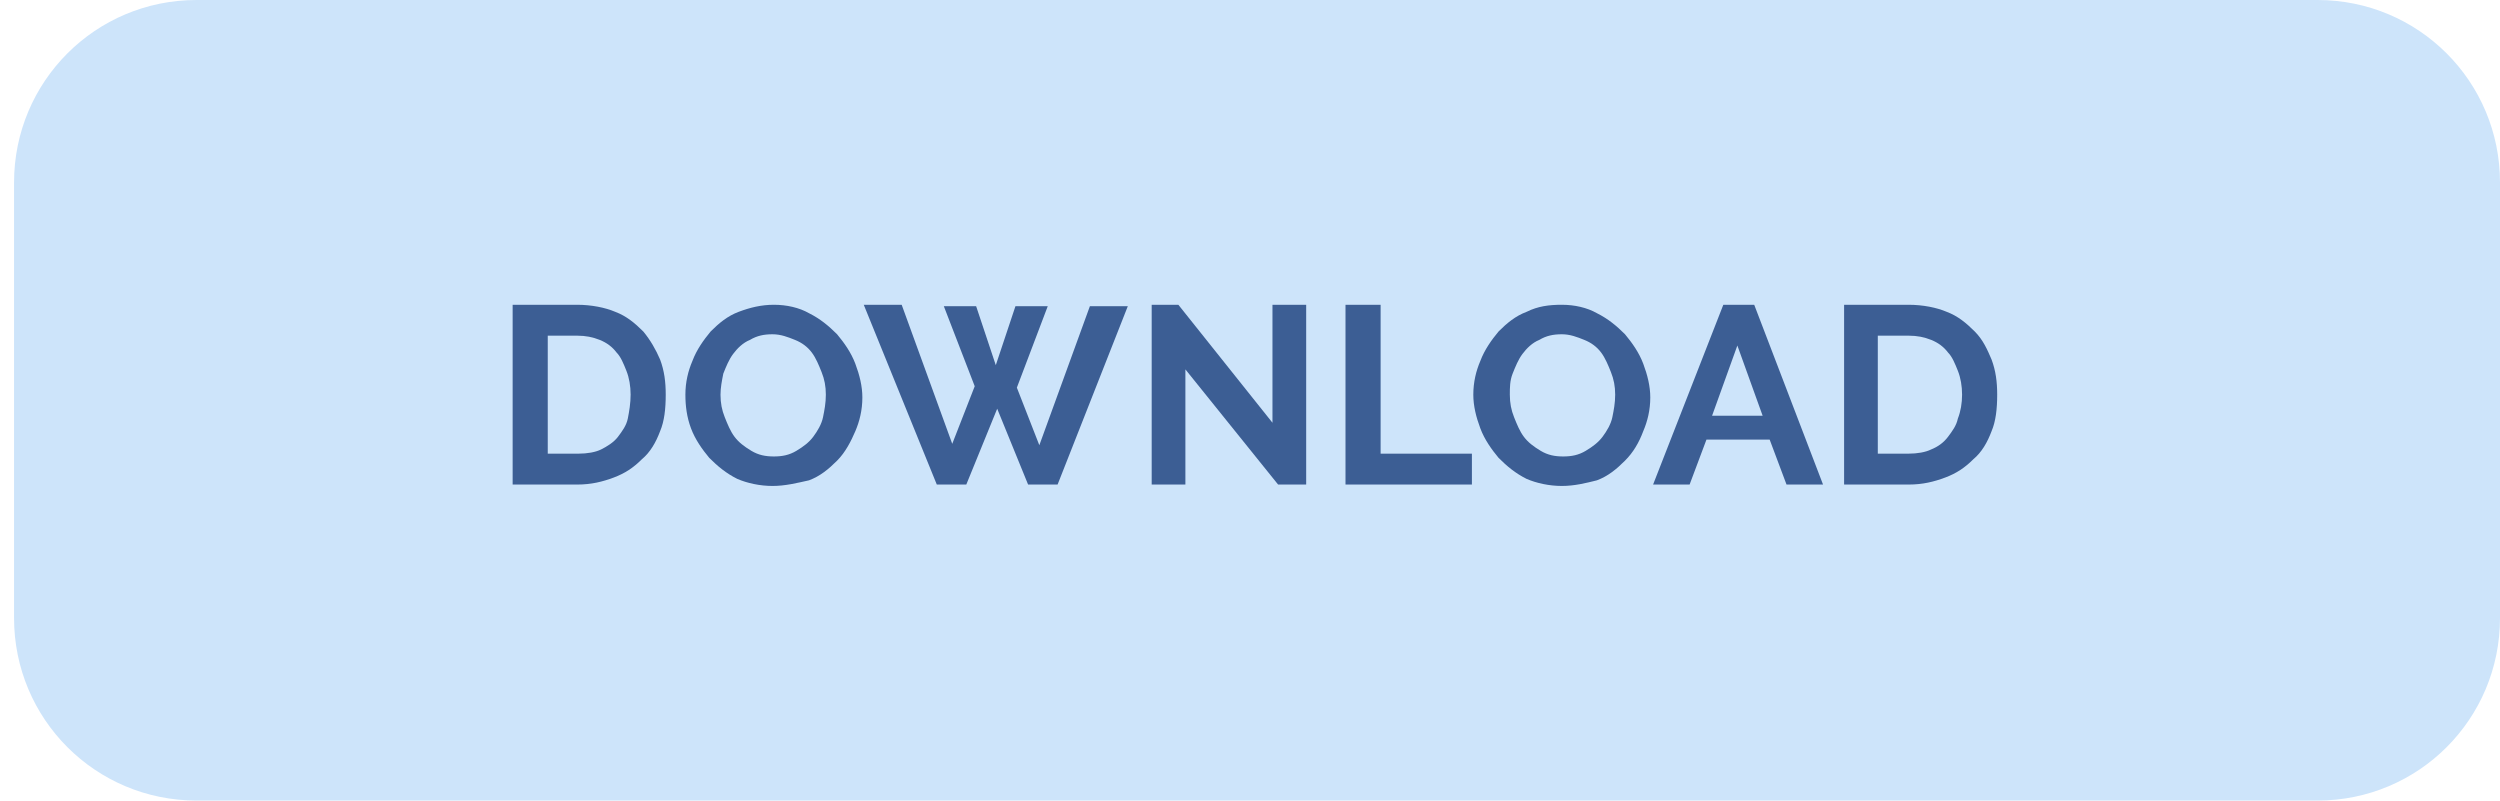 <?xml version="1.0" encoding="utf-8"?>
<!-- Generator: Adobe Illustrator 26.2.1, SVG Export Plug-In . SVG Version: 6.00 Build 0)  -->
<svg version="1.1" id="Layer_1" xmlns="http://www.w3.org/2000/svg" xmlns:xlink="http://www.w3.org/1999/xlink" x="0px" y="0px"
	 viewBox="0 0 178 57" style="enable-background:new 0 0 178 57;" xml:space="preserve">
<style type="text/css">
	.st0{fill-rule:evenodd;clip-rule:evenodd;fill:#CDE4FA;}
	.st1{enable-background:new    ;}
	.st2{fill:#3C5E94;}
</style>
<g id="Shows-Main-Page">
	<g id="Desktop-HD1-v2" transform="translate(-680, -2226)">
		<g id="buton-new-DOWNLOAD-blue" transform="translate(680, 2226)">
			<path id="Rectangle" class="st0" d="M14,0h151c7.2,0,13,5.8,13,13v31c0,7.2-5.8,13-13,13H14C6.8,57,1,51.2,1,44V13
				C1,5.8,6.8,0,14,0z"/>
			<g class="st1">
				<path class="st2" d="M36.5,34.5V21.7h4.6c1,0,2,0.2,2.7,0.5c0.8,0.3,1.4,0.8,2,1.4c0.5,0.6,0.9,1.3,1.2,2
					c0.3,0.8,0.4,1.6,0.4,2.5c0,1-0.1,1.9-0.4,2.6c-0.3,0.8-0.7,1.5-1.3,2c-0.6,0.6-1.2,1-2,1.3s-1.6,0.5-2.6,0.5H36.5z M44.9,28.1
					c0-0.6-0.1-1.2-0.3-1.7s-0.4-1-0.7-1.3c-0.3-0.4-0.7-0.7-1.2-0.9s-1-0.3-1.6-0.3H39v8.4h2.2c0.6,0,1.2-0.1,1.6-0.3
					c0.4-0.2,0.9-0.5,1.2-0.9s0.6-0.8,0.7-1.3C44.8,29.3,44.9,28.7,44.9,28.1z"/>
				<path class="st2" d="M55,34.6c-0.9,0-1.8-0.2-2.5-0.5c-0.8-0.4-1.4-0.9-2-1.5c-0.5-0.6-1-1.3-1.3-2.1s-0.4-1.6-0.4-2.4
					c0-0.9,0.2-1.7,0.5-2.4c0.3-0.8,0.8-1.5,1.3-2.1c0.6-0.6,1.2-1.1,2-1.4s1.6-0.5,2.5-0.5s1.8,0.2,2.5,0.6c0.8,0.4,1.4,0.9,2,1.5
					c0.5,0.6,1,1.3,1.3,2.1c0.3,0.8,0.5,1.6,0.5,2.4c0,0.9-0.2,1.7-0.5,2.4s-0.7,1.5-1.3,2.1c-0.6,0.6-1.2,1.1-2,1.4
					C56.7,34.4,55.9,34.6,55,34.6z M51.3,28.1c0,0.6,0.1,1.1,0.3,1.6s0.4,1,0.7,1.4s0.7,0.7,1.2,1c0.5,0.3,1,0.4,1.6,0.4
					s1.1-0.1,1.6-0.4c0.5-0.3,0.9-0.6,1.2-1s0.6-0.9,0.7-1.4s0.2-1,0.2-1.6s-0.1-1.1-0.3-1.6s-0.4-1-0.7-1.4s-0.7-0.7-1.2-0.9
					c-0.5-0.2-1-0.4-1.6-0.4s-1.1,0.1-1.6,0.4c-0.5,0.2-0.9,0.6-1.2,1s-0.5,0.9-0.7,1.4C51.4,27.1,51.3,27.6,51.3,28.1z"/>
				<path class="st2" d="M67.2,21.8h2.3l1.4,4.2l1.4-4.2h2.3l-2.2,5.8l1.6,4.1l3.6-9.9h2.7l-5,12.7h-2.1L71,29.1l-2.2,5.4h-2.1
					l-5.2-12.8h2.7l3.6,9.9l1.6-4.1L67.2,21.8z"/>
				<path class="st2" d="M84.4,26.3v8.2H82V21.7h1.9l6.7,8.4v-8.4H93v12.8h-2L84.4,26.3z"/>
				<path class="st2" d="M95.8,34.5V21.7h2.5v10.6h6.5v2.2H95.8z"/>
				<path class="st2" d="M111.2,34.6c-0.9,0-1.8-0.2-2.5-0.5c-0.8-0.4-1.4-0.9-2-1.5c-0.5-0.6-1-1.3-1.3-2.1s-0.5-1.6-0.5-2.4
					c0-0.9,0.2-1.7,0.5-2.4c0.3-0.8,0.8-1.5,1.3-2.1c0.6-0.6,1.2-1.1,2-1.4c0.8-0.4,1.6-0.5,2.5-0.5s1.8,0.2,2.5,0.6
					c0.8,0.4,1.4,0.9,2,1.5c0.5,0.6,1,1.3,1.3,2.1c0.3,0.8,0.5,1.6,0.5,2.4c0,0.9-0.2,1.7-0.5,2.4c-0.3,0.8-0.7,1.5-1.3,2.1
					c-0.6,0.6-1.2,1.1-2,1.4C112.9,34.4,112.1,34.6,111.2,34.6z M107.5,28.1c0,0.6,0.1,1.1,0.3,1.6c0.2,0.5,0.4,1,0.7,1.4
					c0.3,0.4,0.7,0.7,1.2,1c0.5,0.3,1,0.4,1.6,0.4s1.1-0.1,1.6-0.4c0.5-0.3,0.9-0.6,1.2-1c0.3-0.4,0.6-0.9,0.7-1.4s0.2-1,0.2-1.6
					s-0.1-1.1-0.3-1.6c-0.2-0.5-0.4-1-0.7-1.4c-0.3-0.4-0.7-0.7-1.2-0.9c-0.5-0.2-1-0.4-1.6-0.4s-1.1,0.1-1.6,0.4
					c-0.5,0.2-0.9,0.6-1.2,1c-0.3,0.4-0.5,0.9-0.7,1.4S107.5,27.6,107.5,28.1z"/>
				<path class="st2" d="M122.7,21.7h2.2l4.9,12.8h-2.6l-1.2-3.2h-4.5l-1.2,3.2h-2.6L122.7,21.7z M125.5,29.6l-1.8-5l-1.8,5H125.5z"
					/>
				<path class="st2" d="M131.3,34.5V21.7h4.6c1,0,2,0.2,2.7,0.5c0.8,0.3,1.4,0.8,2,1.4s0.9,1.3,1.2,2c0.3,0.8,0.4,1.6,0.4,2.5
					c0,1-0.1,1.9-0.4,2.6c-0.3,0.8-0.7,1.5-1.3,2c-0.6,0.6-1.2,1-2,1.3s-1.6,0.5-2.6,0.5H131.3z M139.7,28.1c0-0.6-0.1-1.2-0.3-1.7
					s-0.4-1-0.7-1.3c-0.3-0.4-0.7-0.7-1.2-0.9c-0.5-0.2-1-0.3-1.6-0.3h-2.2v8.4h2.2c0.6,0,1.2-0.1,1.6-0.3c0.5-0.2,0.9-0.5,1.2-0.9
					s0.6-0.8,0.7-1.3C139.6,29.3,139.7,28.7,139.7,28.1z"/>
			</g>
		</g>
	</g>
</g>
</svg>
